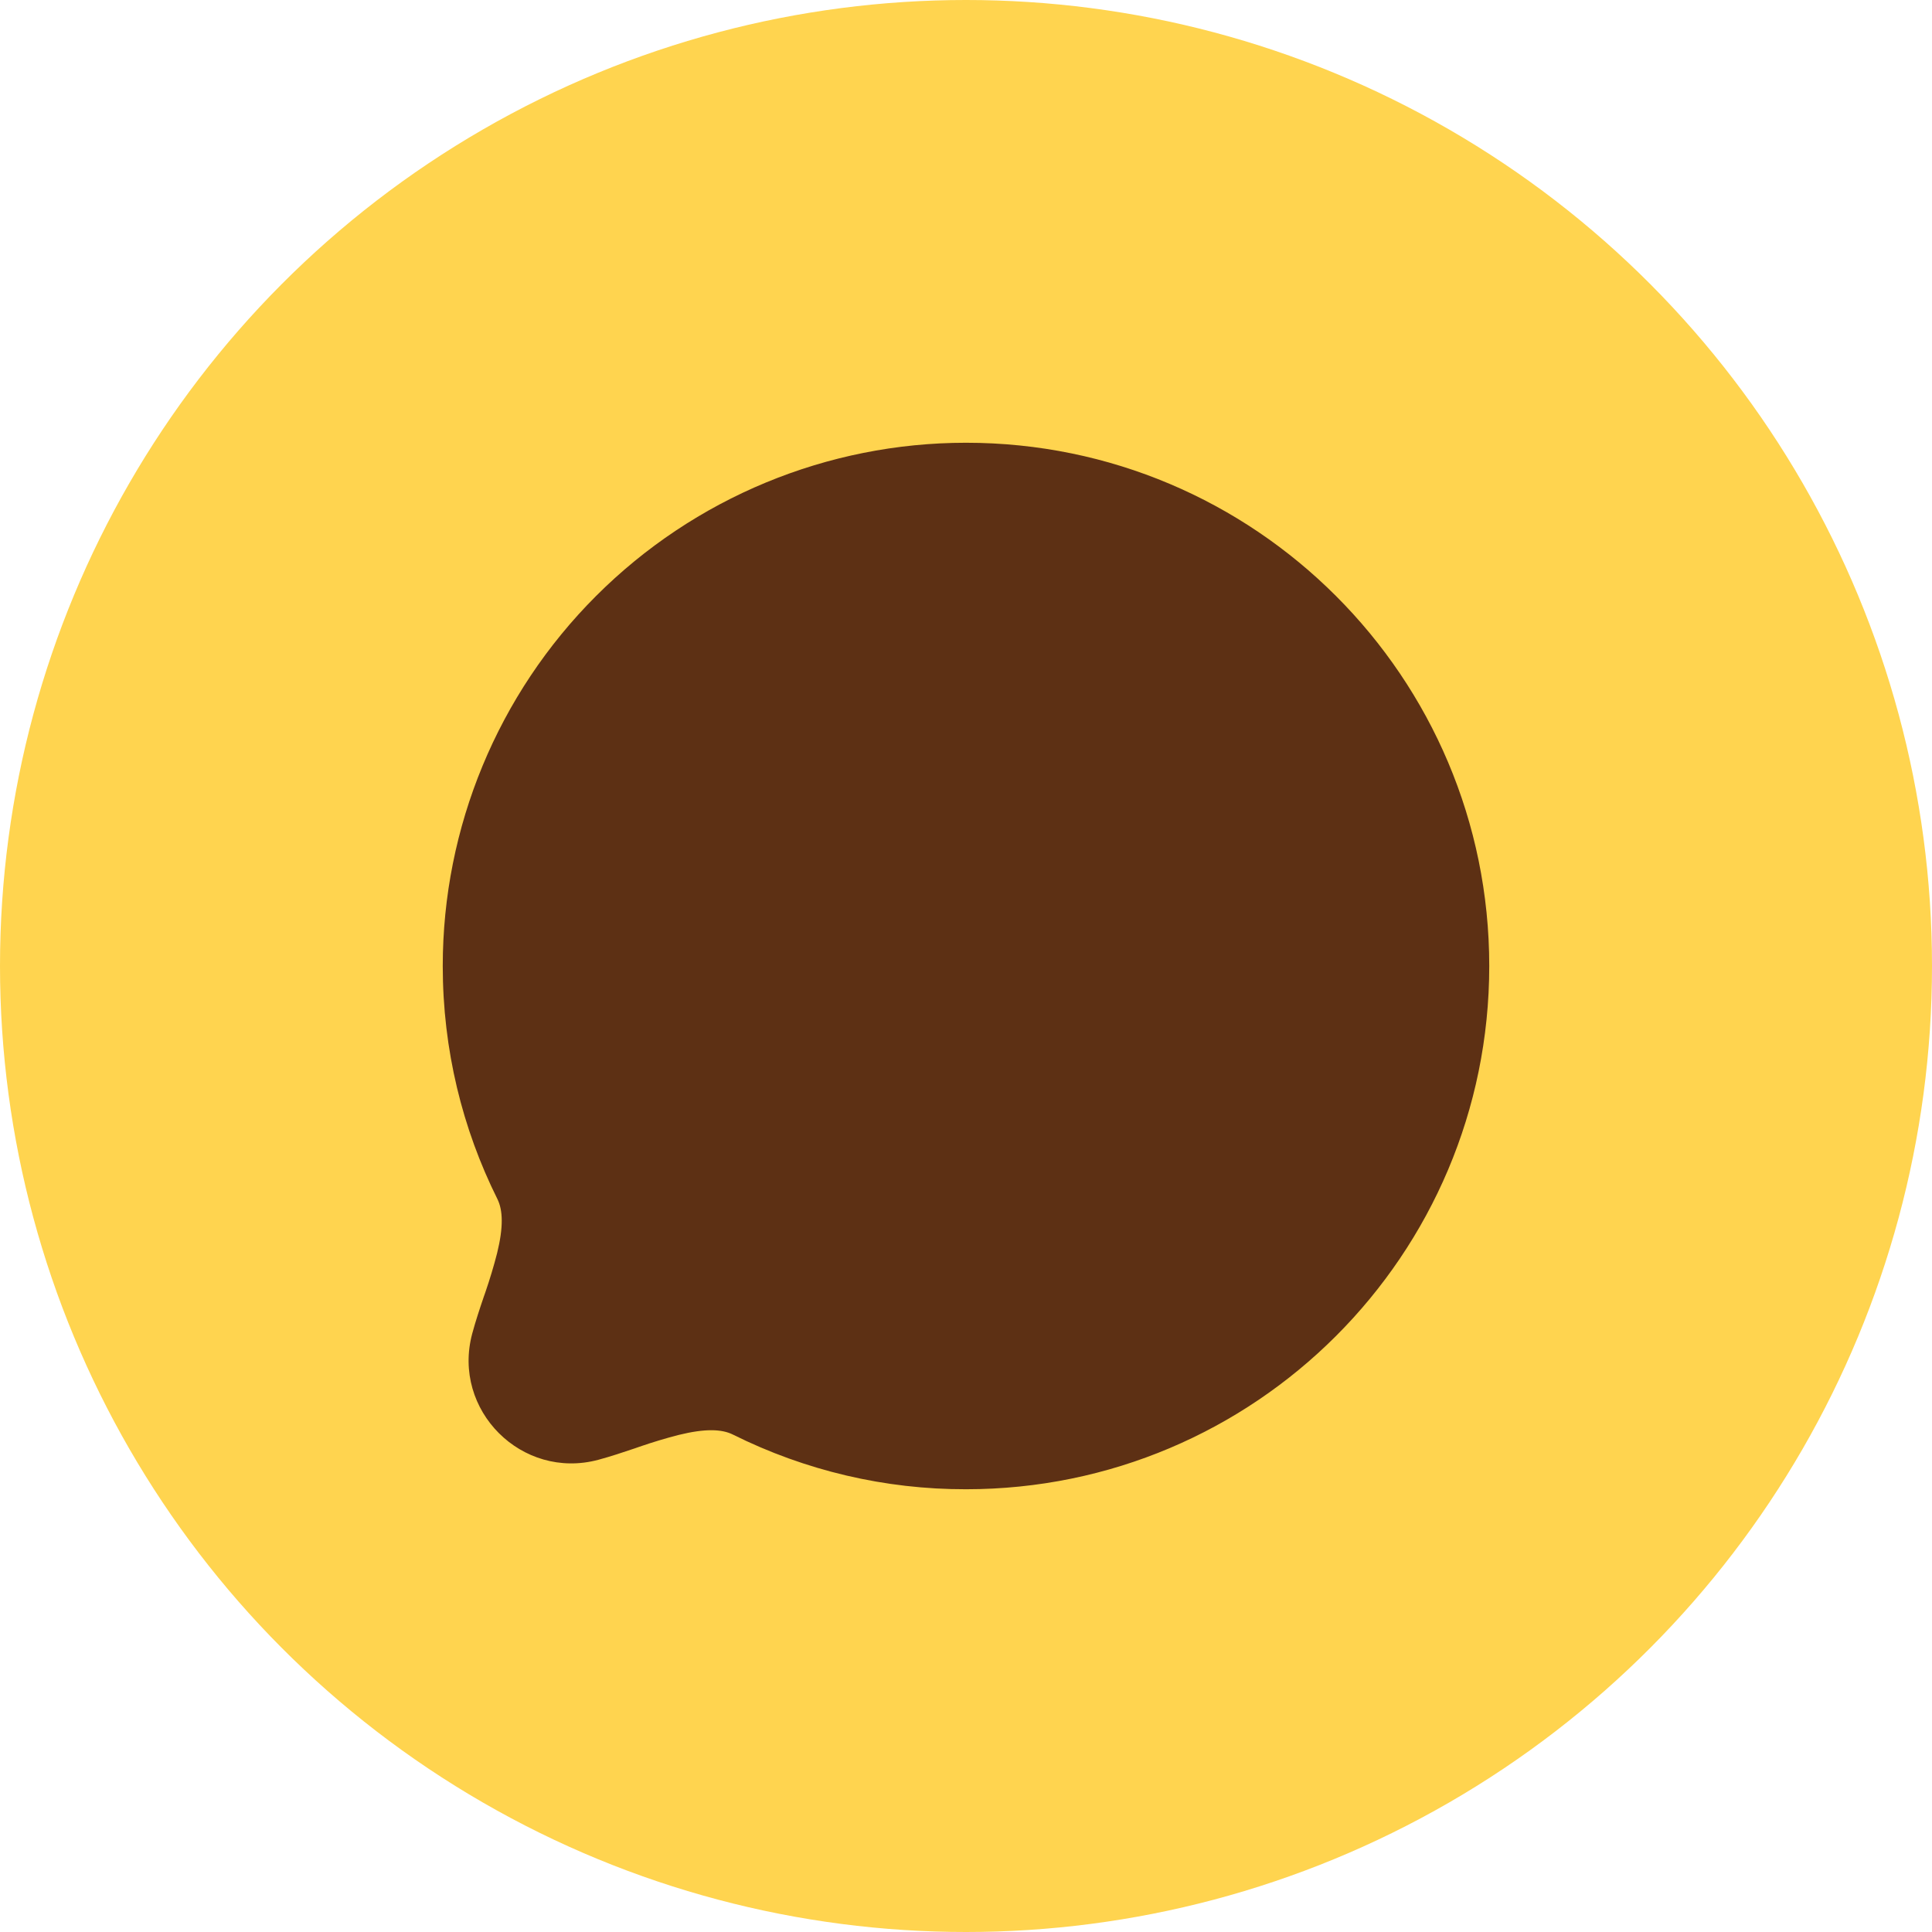 <svg width="24" height="24" viewBox="0 0 24 24" fill="none" xmlns="http://www.w3.org/2000/svg">
<circle cx="12" cy="12" r="12" fill="#FFD44F"/>
<path d="M12 5.5C10.276 5.5 8.623 6.185 7.404 7.404C6.185 8.623 5.5 10.276 5.5 12C5.5 13.039 5.744 14.022 6.179 14.895C6.248 15.035 6.255 15.243 6.175 15.568C6.133 15.732 6.084 15.894 6.029 16.054L6.009 16.111C5.959 16.258 5.906 16.418 5.866 16.567C5.611 17.518 6.482 18.389 7.433 18.134C7.582 18.094 7.741 18.041 7.889 17.991L7.946 17.971C8.106 17.916 8.268 17.867 8.432 17.825C8.757 17.745 8.965 17.751 9.105 17.821C10.004 18.269 10.995 18.502 12 18.5C15.59 18.5 18.5 15.59 18.5 12C18.5 8.41 15.59 5.5 12 5.5Z" fill="#5D3014"/>
</svg>
